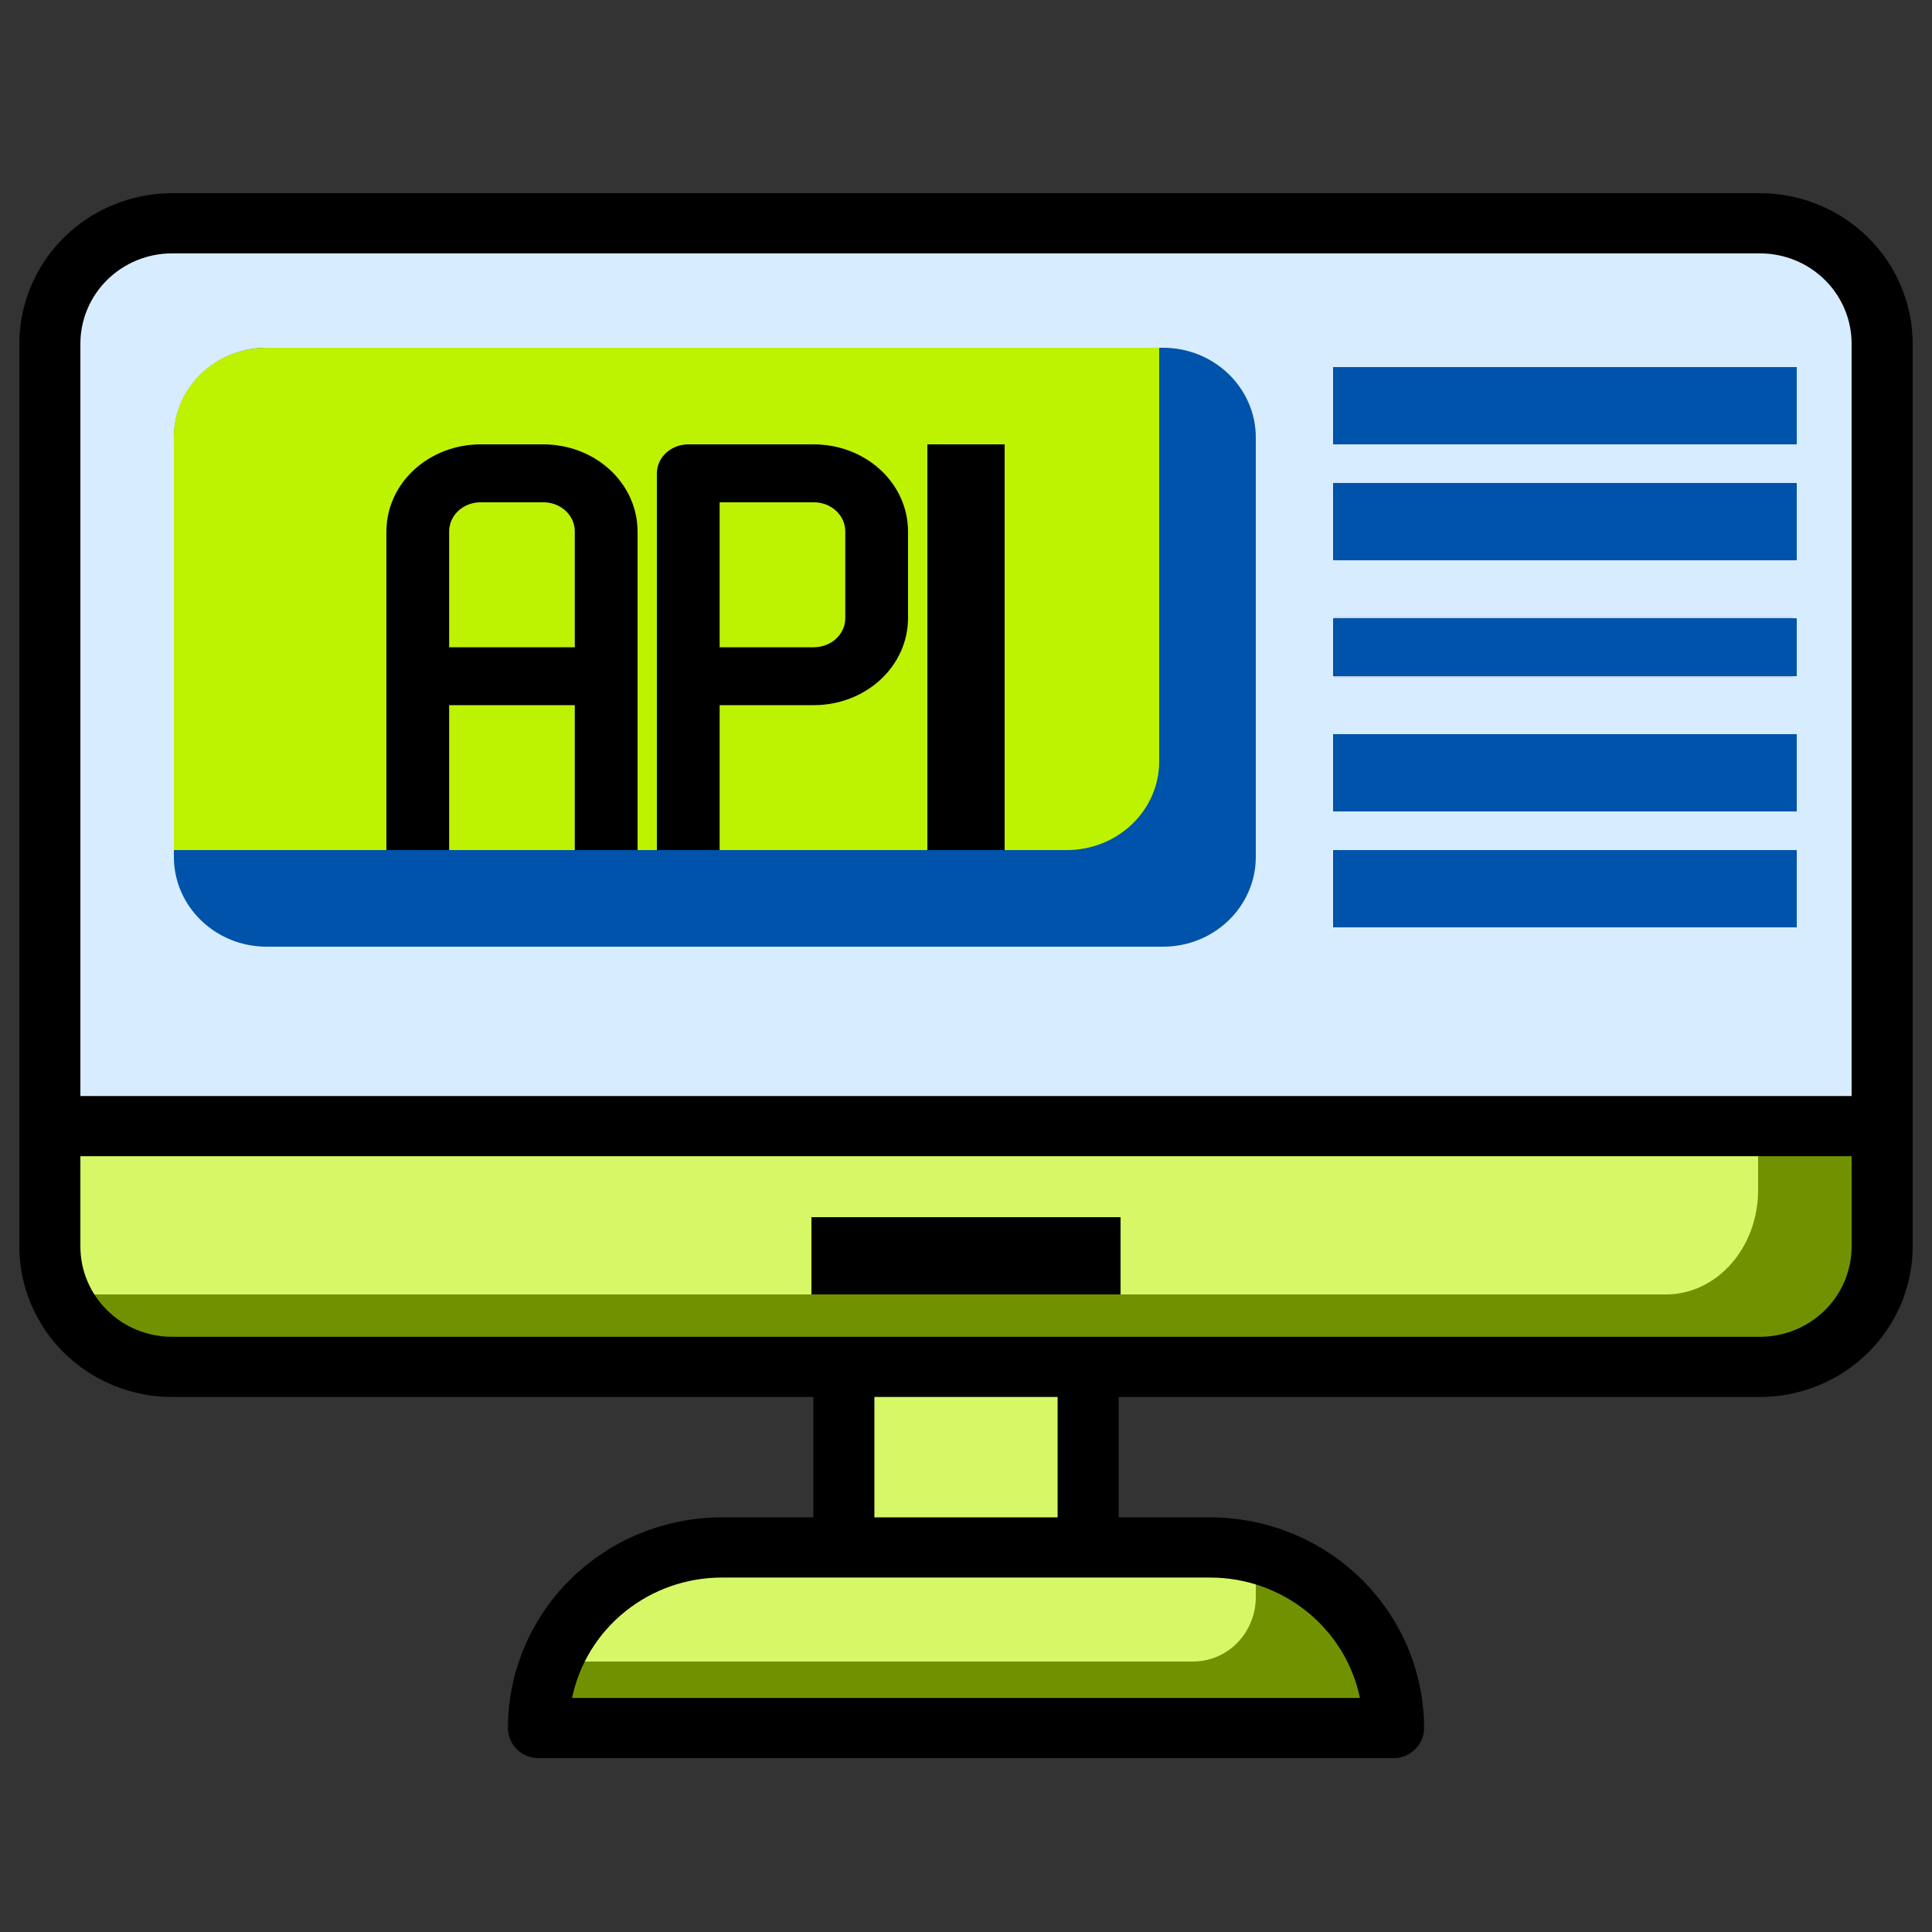 <svg width="100" height="100" viewBox="0 0 100 100" fill="none" xmlns="http://www.w3.org/2000/svg">
<rect x="0" y="0" width="100" height="100" fill="#333333" stroke="none"/>
<path d="M2 58V17.267C2 15.605 2.674 14.011 3.875 12.835C5.075 11.66 6.703 11 8.4 11H91.6C93.297 11 94.925 11.66 96.126 12.835C97.326 14.011 98 15.605 98 17.267V58H2Z" fill="#D7ECFE"/>
<path d="M2 17.462V53H90V11H8.4C6.703 11 5.075 11.681 3.875 12.893C2.674 14.104 2 15.748 2 17.462Z" fill="#D7ECFE"/>
<path d="M60.2 18H13.8C11.149 18 9 20.082 9 22.65V44.35C9 46.918 11.149 49 13.8 49H60.2C62.851 49 65 46.918 65 44.35V22.65C65 20.082 62.851 18 60.2 18Z" fill="#0053AA"/>
<path d="M60 39.412V18H13.781C12.513 18 11.297 18.483 10.4 19.344C9.504 20.204 9 21.371 9 22.588V44H55.219C56.487 44 57.703 43.517 58.6 42.656C59.496 41.796 60 40.629 60 39.412Z" fill="#BDF300"/>
<path d="M98 58V64.5C98 66.224 97.326 67.877 96.126 69.096C94.925 70.315 93.297 71 91.6 71H8.4C6.703 71 5.075 70.315 3.875 69.096C2.674 67.877 2 66.224 2 64.5V58H98Z" fill="#719200"/>
<path d="M91 58H2V65.2C2.007 65.808 2.082 66.413 2.224 67H86.232C87.497 67 88.709 66.431 89.603 65.418C90.498 64.406 91 63.032 91 61.6V58Z" fill="#D7F866"/>
<path d="M44 71H56V81H44V71Z" fill="#D7F866"/>
<path d="M72 90H28C28 87.613 28.993 85.324 30.762 83.636C32.53 81.948 34.928 81 37.429 81H62.571C65.072 81 67.47 81.948 69.238 83.636C71.007 85.324 72 87.613 72 90Z" fill="#719200"/>
<path d="M42 63H58V67H42V63Z" fill="#686868"/>
<path d="M61.754 86C62.615 86 63.441 85.649 64.049 85.024C64.658 84.399 65 83.551 65 82.667V81.147C64.469 81.053 63.932 81.004 63.393 81H37.425C35.717 81 34.039 81.462 32.56 82.34C31.081 83.218 29.853 84.48 29 86H61.754Z" fill="#D7F866"/>
<path d="M69.05 19.4H92.788V22.534H69.05V19.4Z" fill="#C8CDED"/>
<path d="M69.05 25.667H92.788V28.801H69.05V25.667Z" fill="#C8CDED"/>
<path d="M69.05 31.934H92.788V35.068H69.05V31.934Z" fill="#C8CDED"/>
<path d="M69.05 38.201H92.788V41.334H69.05V38.201Z" fill="#C8CDED"/>
<path d="M69.05 44.468H92.788V47.601H69.05V44.468Z" fill="#C8CDED"/>
<path d="M28.125 23H24.875C23.582 23 22.342 23.474 21.428 24.318C20.514 25.162 20 26.306 20 27.5V44H23.25V36.5H29.75V44H33V27.5C33 26.306 32.486 25.162 31.572 24.318C30.658 23.474 29.418 23 28.125 23ZM23.25 33.5V27.5C23.25 27.102 23.421 26.721 23.726 26.439C24.031 26.158 24.444 26 24.875 26H28.125C28.556 26 28.969 26.158 29.274 26.439C29.579 26.721 29.75 27.102 29.75 27.5V33.5H23.25Z" fill="#F2F2F2"/>
<path d="M42.125 23H35.625C35.194 23 34.781 23.158 34.476 23.439C34.171 23.721 34 24.102 34 24.5V44H37.25V36.5H42.125C43.418 36.5 44.658 36.026 45.572 35.182C46.486 34.338 47 33.194 47 32V27.5C47 26.306 46.486 25.162 45.572 24.318C44.658 23.474 43.418 23 42.125 23ZM43.75 32C43.75 32.398 43.579 32.779 43.274 33.061C42.969 33.342 42.556 33.5 42.125 33.5H37.25V26H42.125C42.556 26 42.969 26.158 43.274 26.439C43.579 26.721 43.75 27.102 43.75 27.5V32Z" fill="#F2F2F2"/>
<path d="M48 23H52V44H48V23Z" fill="#F2F2F2"/>
<path d="M23.25 36.5H29.75V44H33V27.5C33 26.306 32.486 25.162 31.572 24.318C30.658 23.474 29.418 23 28.125 23H24.875C23.582 23 22.342 23.474 21.428 24.318C20.514 25.162 20 26.306 20 27.5V44H23.25V36.5ZM24.875 26H28.125C28.556 26 28.969 26.158 29.274 26.439C29.579 26.721 29.75 27.102 29.75 27.5V33.5H23.25V27.5C23.25 27.102 23.421 26.721 23.726 26.439C24.031 26.158 24.444 26 24.875 26Z" fill="black"/>
<path d="M37.25 36.5H42.125C43.418 36.5 44.658 36.026 45.572 35.182C46.486 34.338 47 33.194 47 32V27.5C47 26.306 46.486 25.162 45.572 24.318C44.658 23.474 43.418 23 42.125 23H35.625C35.194 23 34.781 23.158 34.476 23.439C34.171 23.721 34 24.102 34 24.5V44H37.25V36.5ZM37.25 26H42.125C42.556 26 42.969 26.158 43.274 26.439C43.579 26.721 43.75 27.102 43.75 27.5V32C43.75 32.398 43.579 32.779 43.274 33.061C42.969 33.342 42.556 33.5 42.125 33.5H37.25V26Z" fill="black"/>
<path d="M48 23H52V44H48V23Z" fill="black"/>
<path d="M91.097 10H8.903C6.808 10.002 4.799 10.824 3.318 12.284C1.836 13.744 1.003 15.724 1 17.788V64.519C1.003 66.584 1.836 68.564 3.318 70.024C4.799 71.484 6.808 72.305 8.903 72.308H42.097V78.538H37.355C34.421 78.542 31.609 79.692 29.535 81.736C27.46 83.78 26.294 86.551 26.29 89.442C26.29 89.855 26.457 90.252 26.753 90.544C27.05 90.836 27.452 91 27.871 91H72.129C72.548 91 72.95 90.836 73.247 90.544C73.543 90.252 73.71 89.855 73.71 89.442C73.706 86.551 72.54 83.78 70.465 81.736C68.391 79.692 65.579 78.542 62.645 78.538H57.903V72.308H91.097C93.192 72.305 95.201 71.484 96.682 70.024C98.164 68.564 98.998 66.584 99 64.519V17.788C98.998 15.724 98.164 13.744 96.682 12.284C95.201 10.824 93.192 10.002 91.097 10ZM8.903 13.115H91.097C92.354 13.115 93.561 13.608 94.45 14.484C95.339 15.361 95.839 16.549 95.839 17.788V56.731H4.161V17.788C4.161 16.549 4.661 15.361 5.55 14.484C6.439 13.608 7.646 13.115 8.903 13.115ZM70.39 87.885H29.61C29.976 86.126 30.947 84.547 32.358 83.412C33.769 82.277 35.533 81.656 37.355 81.654H62.645C64.466 81.656 66.231 82.277 67.642 83.412C69.053 84.547 70.024 86.126 70.39 87.885ZM54.742 78.538H45.258V72.308H54.742V78.538ZM91.097 69.192H8.903C7.646 69.192 6.439 68.7 5.55 67.824C4.661 66.947 4.161 65.759 4.161 64.519V59.846H95.839V64.519C95.839 65.759 95.339 66.947 94.45 67.824C93.561 68.7 92.354 69.192 91.097 69.192Z" fill="black"/>
<path d="M42 63H58V67H42V63Z" fill="black"/>
<path d="M69 19H93V23H69V19Z" fill="#0053AA"/>
<path d="M69 25H93V29H69V25Z" fill="#0053AA"/>
<path d="M69 32H93V35H69V32Z" fill="#0053AA"/>
<path d="M69 38H93V42H69V38Z" fill="#0053AA"/>
<path d="M69 44H93V48H69V44Z" fill="#0053AA"/>
</svg>
